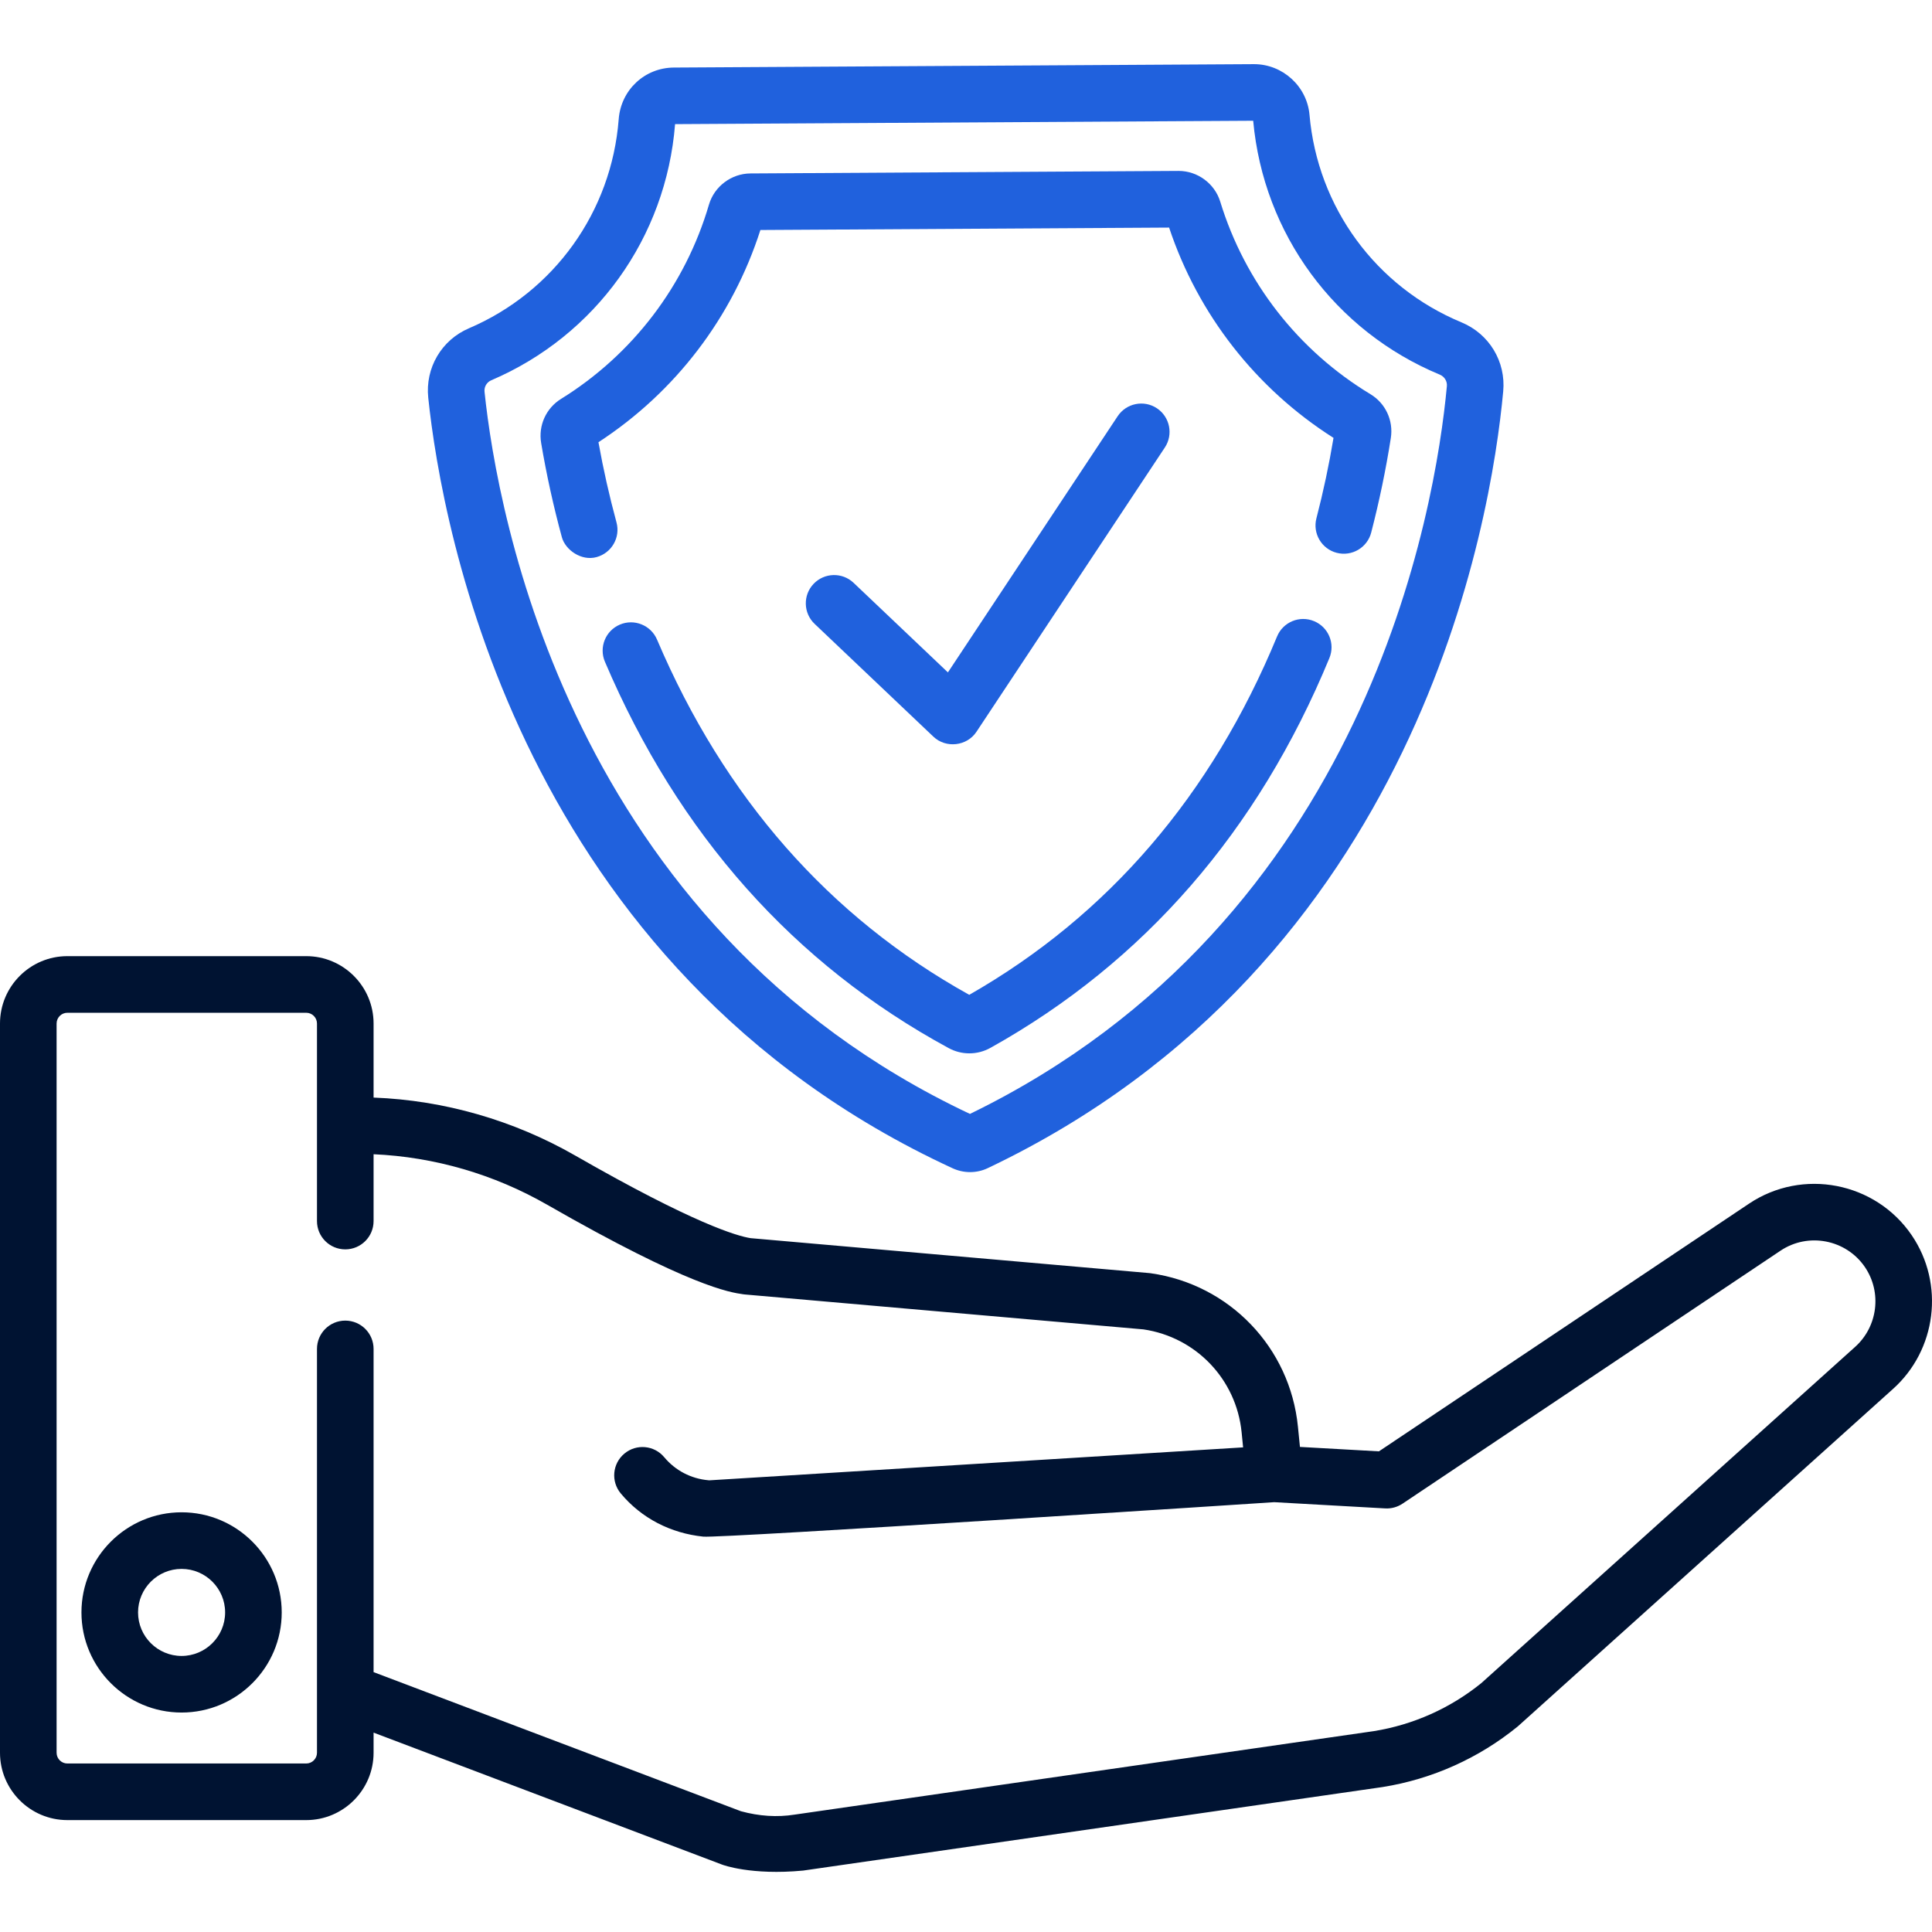 <svg width="88" height="88" viewBox="0 0 88 88" fill="none" xmlns="http://www.w3.org/2000/svg">
<g clip-path="url(#clip0_1513_2104)">
<path d="M42.515 33.554C43.088 34.098 44.042 33.988 44.477 33.331L53.057 20.383C53.45 19.789 53.288 18.989 52.694 18.595C52.102 18.203 51.301 18.365 50.908 18.958L43.176 30.627L38.88 26.547C38.364 26.057 37.548 26.079 37.057 26.595C36.567 27.111 36.589 27.927 37.105 28.417C37.104 28.417 42.51 33.55 42.515 33.554Z" fill="#2061DD"/>
<path d="M43.394 53.215C43.641 53.328 43.913 53.388 44.185 53.388H44.195C44.471 53.387 44.748 53.324 44.995 53.205C64.597 43.883 67.919 23.77 68.469 17.827C68.596 16.471 67.832 15.207 66.569 14.683C62.667 13.063 60.014 9.44 59.646 5.229C59.532 3.932 58.425 2.922 57.12 2.922H57.104L30.696 3.077C29.364 3.084 28.283 4.096 28.181 5.43C27.856 9.643 25.242 13.292 21.36 14.953C20.109 15.488 19.364 16.758 19.506 18.114C20.127 24.05 23.684 44.123 43.394 53.215ZM22.373 17.323C27.134 15.287 30.341 10.818 30.749 5.654L57.081 5.5C57.549 10.652 60.802 15.081 65.58 17.064C65.794 17.153 65.924 17.364 65.903 17.59C65.386 23.159 62.293 41.937 44.18 50.737C25.963 42.151 22.653 23.409 22.07 17.846C22.046 17.621 22.169 17.411 22.373 17.323Z" fill="#2061DD"/>
<path d="M25.592 24.469C25.748 25.043 26.475 25.568 27.174 25.375C27.861 25.186 28.267 24.48 28.08 23.793C27.752 22.583 27.476 21.357 27.259 20.142C30.761 17.86 33.36 14.454 34.635 10.476L53.251 10.366C54.572 14.328 57.211 17.704 60.74 19.945C60.538 21.163 60.276 22.394 59.961 23.609C59.782 24.298 60.197 25.002 60.885 25.18C61.576 25.359 62.279 24.945 62.457 24.255C62.826 22.829 63.127 21.382 63.35 19.953C63.475 19.155 63.11 18.37 62.421 17.954C59.134 15.968 56.704 12.854 55.58 9.184C55.326 8.359 54.548 7.785 53.685 7.785H53.673L34.182 7.9C33.314 7.905 32.536 8.49 32.292 9.321C31.212 13.003 28.818 16.146 25.554 18.17C24.87 18.594 24.515 19.383 24.649 20.18C24.889 21.606 25.206 23.049 25.592 24.469Z" fill="#2061DD"/>
<path d="M59.852 28.292C59.194 28.019 58.44 28.333 58.168 28.991C55.189 36.211 50.474 41.701 44.148 45.313C37.773 41.77 32.989 36.327 29.926 29.13C29.646 28.476 28.889 28.171 28.235 28.449C27.579 28.728 27.274 29.485 27.553 30.14C30.896 37.994 36.162 43.915 43.206 47.737C43.502 47.899 43.828 47.979 44.152 47.979C44.484 47.979 44.816 47.895 45.118 47.726C52.108 43.826 57.301 37.853 60.552 29.974C60.824 29.316 60.51 28.563 59.852 28.292Z" fill="#2061DD"/>
<path d="M8.271 68.883C5.756 68.883 3.71 70.929 3.71 73.444C3.71 75.959 5.756 78.004 8.271 78.004C10.786 78.004 12.832 75.959 12.832 73.444C12.832 70.929 10.787 68.883 8.271 68.883ZM8.271 75.426C7.178 75.426 6.288 74.537 6.288 73.444C6.288 72.351 7.178 71.461 8.271 71.461C9.364 71.461 10.254 72.351 10.254 73.444C10.254 74.537 9.364 75.426 8.271 75.426Z" fill="#001332"/>
<path d="M87.076 56.263C85.423 53.835 82.097 53.192 79.66 54.829L62.808 66.107L59.211 65.905L59.119 64.984C58.761 61.377 56.003 58.503 52.414 57.995C52.391 57.992 52.369 57.989 52.346 57.987L34.188 56.396C33.573 56.3 31.607 55.735 26.204 52.636C23.395 51.025 20.231 50.116 17.016 49.993V46.62C17.016 44.928 15.64 43.551 13.947 43.551H3.069C1.377 43.551 0 44.928 0 46.62V79.835C0 81.526 1.377 82.903 3.069 82.903H13.947C15.639 82.903 17.016 81.526 17.016 79.835V78.919L32.889 84.93C32.924 84.944 34.213 85.426 36.583 85.202C36.59 85.202 62.957 81.4 62.957 81.4C62.964 81.4 62.97 81.398 62.977 81.397C65.23 81.038 67.355 80.085 69.123 78.644C69.139 78.63 69.154 78.617 69.17 78.603L86.203 63.283C88.211 61.5 88.586 58.483 87.076 56.263ZM84.485 61.361L67.47 76.665C66.061 77.807 64.371 78.562 62.579 78.85L36.225 82.649C36.219 82.65 36.21 82.651 36.202 82.652C36.198 82.653 36.193 82.654 36.189 82.654C35.401 82.779 34.58 82.726 33.748 82.499L17.016 76.163V61.441C17.016 60.729 16.439 60.152 15.727 60.152C15.015 60.152 14.438 60.729 14.438 61.441V79.835C14.438 80.105 14.218 80.325 13.947 80.325H3.069C2.798 80.325 2.578 80.105 2.578 79.835V46.62C2.578 46.35 2.798 46.13 3.069 46.13H13.947C14.218 46.13 14.438 46.35 14.438 46.62V55.618C14.438 56.331 15.016 56.907 15.727 56.907C16.44 56.907 17.016 56.33 17.016 55.618V52.574C19.782 52.696 22.502 53.485 24.921 54.873C31.438 58.611 33.258 58.868 33.856 58.953C33.879 58.956 33.901 58.959 33.924 58.961L52.084 60.552C54.478 60.906 56.314 62.829 56.554 65.239L56.622 65.926L32.309 67.427C32.292 67.426 32.276 67.425 32.261 67.423C31.473 67.352 30.761 66.98 30.255 66.374C29.799 65.827 28.986 65.753 28.44 66.21C27.893 66.665 27.819 67.478 28.276 68.025C29.221 69.16 30.556 69.838 32.031 69.991C32.828 70.075 58.04 68.422 58.04 68.422L63.094 68.706C63.374 68.722 63.651 68.645 63.883 68.49L81.096 56.97C82.36 56.12 84.087 56.454 84.944 57.713C85.727 58.865 85.533 60.431 84.485 61.361Z" fill="#001332"/>
</g>
<defs>
<clipPath id="clip0_1513_2104">
<rect width="88" height="88" fill="white"/>
</clipPath>
</defs>
</svg>
